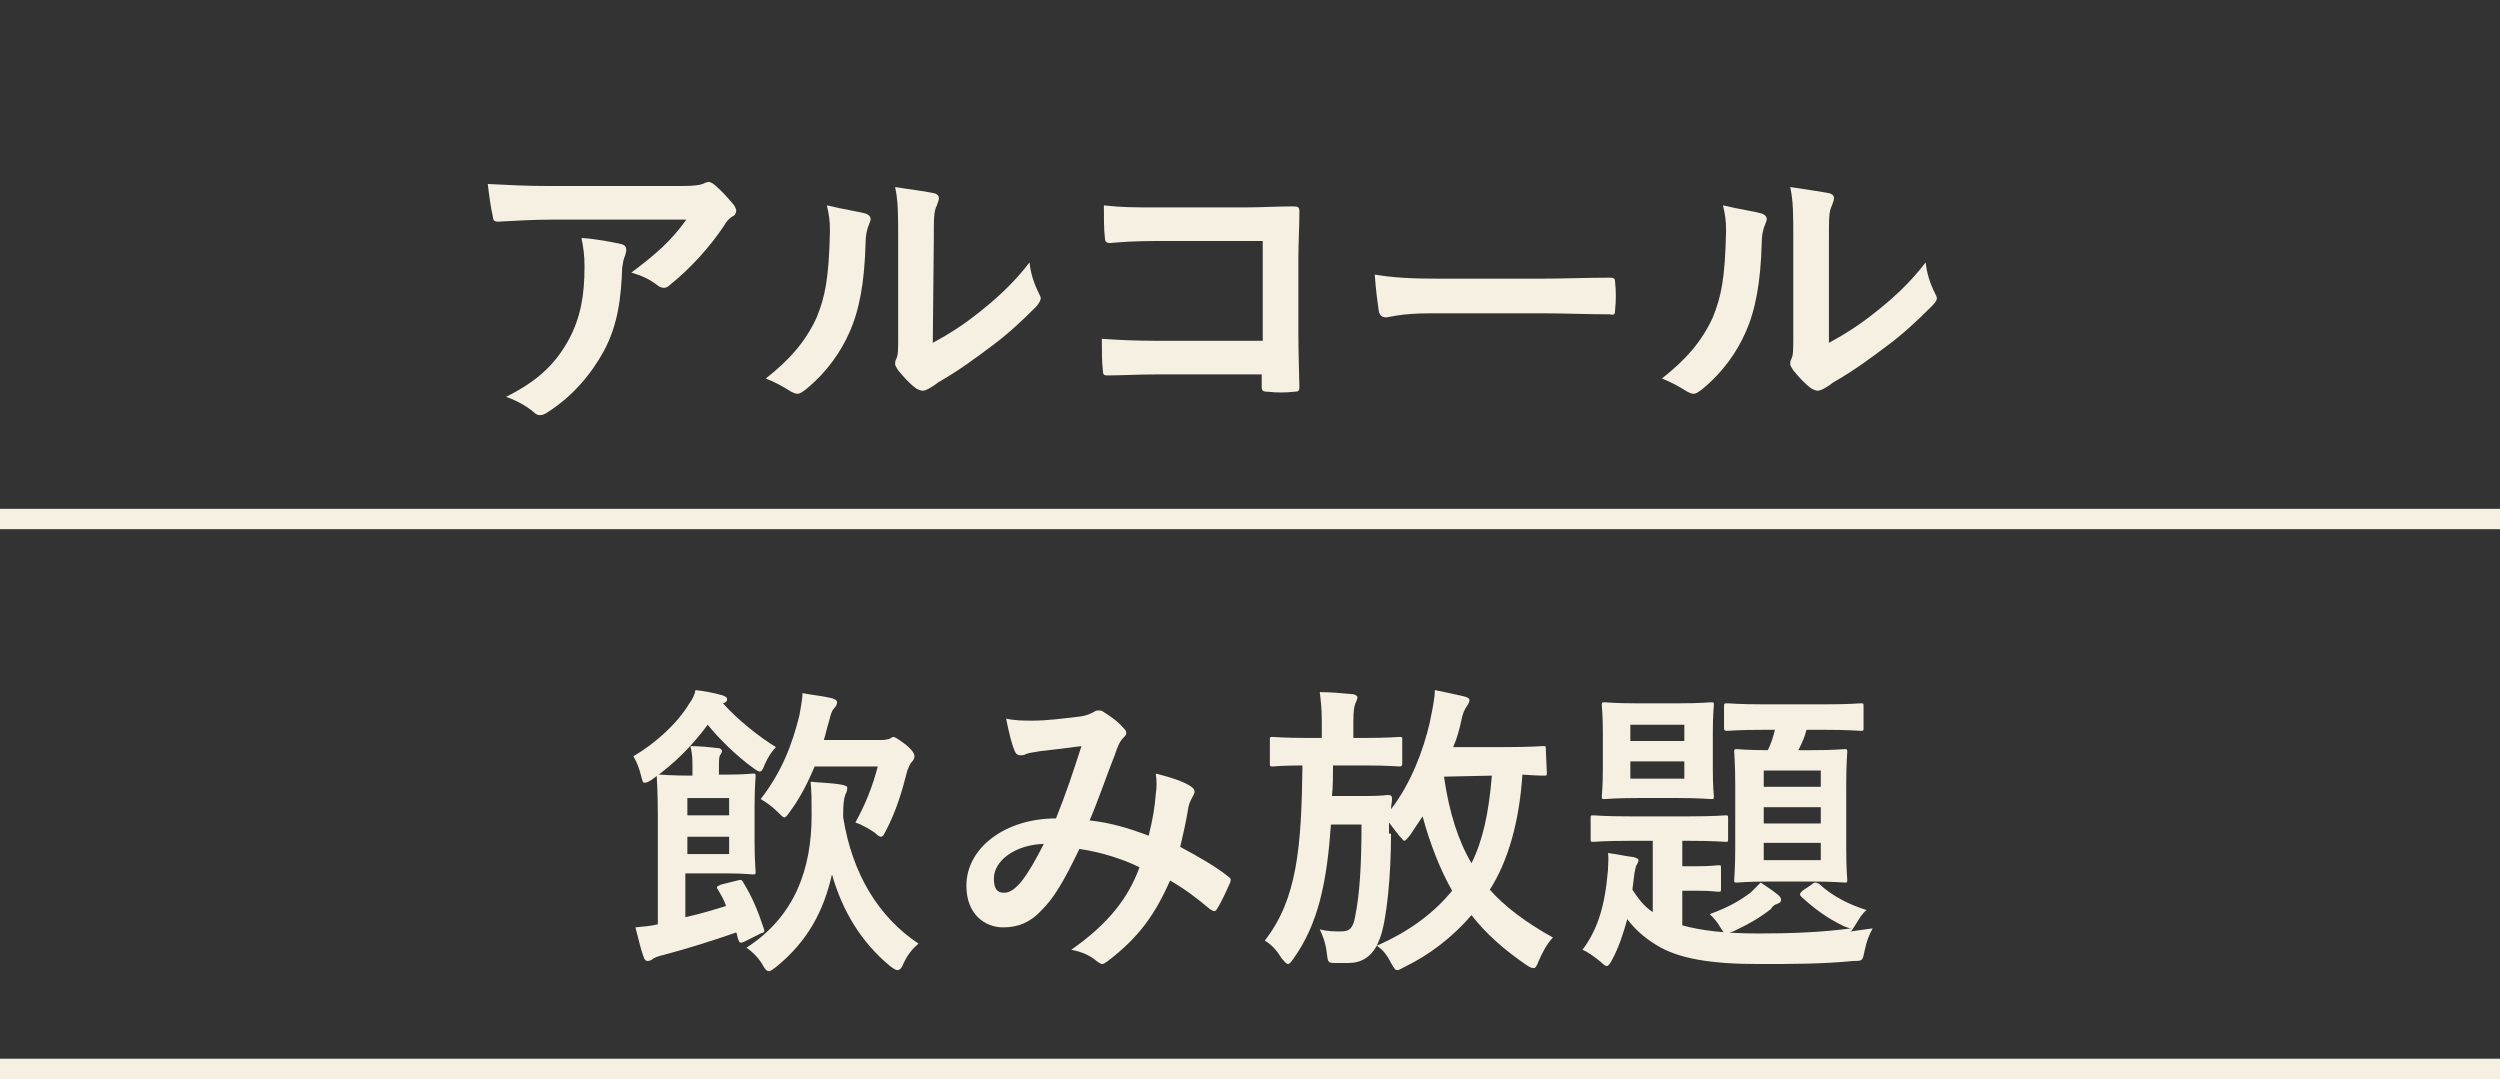 <?xml version="1.0" encoding="utf-8"?>
<!-- Generator: Adobe Illustrator 27.0.1, SVG Export Plug-In . SVG Version: 6.00 Build 0)  -->
<svg version="1.1" id="レイヤー_1" xmlns="http://www.w3.org/2000/svg" xmlns:xlink="http://www.w3.org/1999/xlink" x="0px"
	 y="0px" viewBox="0 0 245.5 106" style="enable-background:new 0 0 245.5 106;" xml:space="preserve">
<rect x="0" y="0" width="245.5" height="106" fill="#333333" stroke="none"/>
<style type="text/css">
	.st0{enable-background:new    ;}
	.st1{fill:#F5F0E1;}
</style>
<g id="グループ_7540" transform="translate(2022 -7457.233)">
	<g class="st0">
		<path class="st1" d="M-1967.8,7478.8c-1.7,0-3.5,0.1-5.3,0.2c-0.4,0-0.5-0.2-0.5-0.5c-0.2-0.8-0.4-2.3-0.5-3.2
			c2,0.1,3.7,0.2,6.1,0.2h12.9c1.3,0,1.8-0.1,2.1-0.2c0.2-0.1,0.4-0.2,0.6-0.2s0.5,0.2,0.7,0.4c0.7,0.6,1.2,1.2,1.8,1.9
			c0.1,0.2,0.2,0.4,0.2,0.5c0,0.2-0.1,0.5-0.4,0.6c-0.3,0.2-0.6,0.5-0.8,0.9c-1.4,2.1-3.3,4.2-5.3,5.8c-0.2,0.2-0.4,0.3-0.6,0.3
			s-0.5-0.1-0.7-0.3c-0.8-0.6-1.5-0.9-2.5-1.2c2.4-1.8,3.9-3.1,5.4-5.2L-1967.8,7478.8L-1967.8,7478.8z M-1966.1,7490.5
			c1.1-2.1,1.5-4.2,1.5-7.1c0-1.1-0.1-1.8-0.3-2.8c1.5,0.1,3,0.4,3.9,0.6c0.4,0.1,0.5,0.3,0.5,0.6c0,0.2-0.1,0.4-0.1,0.5
			c-0.2,0.4-0.2,0.7-0.3,1.2c-0.1,2.9-0.4,5.6-1.8,8.2c-1.2,2.2-3,4.4-5.5,6c-0.3,0.2-0.5,0.3-0.8,0.3c-0.2,0-0.4-0.1-0.6-0.3
			c-0.7-0.6-1.6-1.1-2.7-1.5C-1969.1,7494.6-1967.4,7492.9-1966.1,7490.5z"/>
		<path class="st1" d="M-1937,7478.2c0.5,0.2,0.6,0.5,0.4,0.9c-0.3,0.7-0.4,1.3-0.4,2c-0.1,3.8-0.6,6.6-1.6,8.8
			c-0.8,1.8-2.1,3.8-4.3,5.6c-0.3,0.2-0.5,0.4-0.8,0.4c-0.2,0-0.4-0.1-0.6-0.2c-0.8-0.5-1.5-0.9-2.5-1.3c2.3-1.8,3.9-3.6,5-6
			c0.8-2,1.2-3.7,1.3-8.5c0-1.1-0.1-1.6-0.3-2.5C-1939.1,7477.8-1937.8,7478-1937,7478.2z M-1930.4,7490.9c1.5-0.8,2.9-1.7,4.3-2.8
			c1.8-1.4,3.6-3,5.2-5.1c0.1,1,0.4,2,0.9,3c0.1,0.2,0.2,0.4,0.2,0.5c0,0.2-0.1,0.4-0.4,0.8c-1.5,1.5-2.9,2.8-4.4,3.9
			c-1.6,1.2-3.2,2.4-5.3,3.6c-0.5,0.4-0.6,0.4-0.9,0.6c-0.2,0.1-0.4,0.2-0.6,0.2s-0.4-0.1-0.6-0.2c-0.7-0.5-1.3-1.2-1.8-1.8
			c-0.2-0.3-0.3-0.5-0.3-0.6c0-0.2,0-0.3,0.1-0.5c0.2-0.4,0.2-0.8,0.2-2.3v-9.4c0-2.6,0-3.8-0.3-5.2c1.2,0.2,2.9,0.4,3.8,0.6
			c0.4,0.1,0.5,0.3,0.5,0.5s-0.1,0.4-0.2,0.7c-0.3,0.6-0.3,1.2-0.3,3.3L-1930.4,7490.9L-1930.4,7490.9z"/>
		<path class="st1" d="M-1898,7480.9h-10.5c-2,0-3.4,0.1-4.5,0.2c-0.3,0-0.5-0.1-0.5-0.5c-0.1-0.8-0.1-2.2-0.1-3.2
			c1.8,0.2,2.9,0.2,5,0.2h8.9c1.6,0,3.1-0.1,4.7-0.1c0.5,0,0.6,0.1,0.6,0.5c0,1.6-0.1,3.1-0.1,4.7v7.2c0,2.2,0.1,4.6,0.1,5.4
			c0,0.3-0.1,0.4-0.5,0.4c-0.8,0.1-1.8,0.1-2.6,0c-0.5,0-0.6-0.1-0.6-0.5v-1.2h-10.3c-1.9,0-3.5,0.1-4.9,0.1c-0.3,0-0.4-0.1-0.4-0.5
			c-0.1-0.8-0.1-1.9-0.1-3.1c1.4,0.1,3.1,0.2,5.5,0.2h10.3V7480.9z"/>
		<path class="st1" d="M-1881.5,7488c-3,0-4.1,0.4-4.4,0.4c-0.4,0-0.6-0.2-0.7-0.6c-0.1-0.7-0.3-2.1-0.4-3.6
			c1.9,0.3,3.4,0.4,6.5,0.4h9.7c2.3,0,4.6-0.1,6.9-0.1c0.4,0,0.5,0.1,0.5,0.4c0.1,0.9,0.1,1.9,0,2.8c0,0.4-0.1,0.5-0.5,0.4
			c-2.2,0-4.5-0.1-6.7-0.1L-1881.5,7488L-1881.5,7488z"/>
		<path class="st1" d="M-1849,7478.2c0.5,0.2,0.6,0.5,0.4,0.9c-0.3,0.7-0.4,1.3-0.4,2c-0.1,3.8-0.6,6.6-1.6,8.8
			c-0.8,1.8-2.1,3.8-4.3,5.6c-0.3,0.2-0.5,0.4-0.8,0.4c-0.2,0-0.4-0.1-0.6-0.2c-0.8-0.5-1.5-0.9-2.5-1.3c2.3-1.8,3.9-3.6,5-6
			c0.8-2,1.2-3.7,1.3-8.5c0-1.1-0.1-1.6-0.3-2.5C-1851.1,7477.8-1849.7,7478-1849,7478.2z M-1842.4,7490.9c1.5-0.8,2.9-1.7,4.3-2.8
			c1.8-1.4,3.6-3,5.2-5.1c0.1,1,0.4,2,0.9,3c0.1,0.2,0.2,0.4,0.2,0.5c0,0.2-0.1,0.4-0.5,0.8c-1.5,1.5-2.9,2.8-4.4,3.9
			c-1.6,1.2-3.2,2.4-5.3,3.6c-0.5,0.4-0.6,0.4-0.9,0.6c-0.2,0.1-0.4,0.2-0.6,0.2s-0.4-0.1-0.6-0.2c-0.7-0.5-1.3-1.2-1.8-1.8
			c-0.2-0.3-0.3-0.5-0.3-0.6c0-0.2,0-0.3,0.1-0.5c0.2-0.4,0.2-0.8,0.2-2.3v-9.4c0-2.6,0-3.8-0.3-5.2c1.2,0.2,2.8,0.4,3.8,0.6
			c0.4,0.1,0.5,0.3,0.5,0.5s-0.1,0.4-0.2,0.7c-0.3,0.6-0.3,1.2-0.3,3.3L-1842.4,7490.9L-1842.4,7490.9z"/>
	</g>
	<g class="st0">
		<path class="st1" d="M-1951,7526.3c1.4,1.6,3.7,3.4,5.2,4.3c-0.4,0.4-0.8,1-1.1,1.7c-0.2,0.5-0.3,0.7-0.5,0.7
			c-0.1,0-0.3-0.1-0.7-0.4c-1.4-1-3.3-2.8-4.4-4.2c-1.4,1.9-3.2,3.8-5.5,5.4c-0.3,0.2-0.5,0.3-0.7,0.3s-0.2-0.2-0.3-0.5
			c-0.2-0.9-0.5-1.6-0.8-2.1c2.2-1.3,4.3-3.2,5.5-5.2c0.3-0.4,0.5-0.8,0.6-1.3c0.9,0.1,1.9,0.3,2.6,0.5c0.3,0.1,0.5,0.2,0.5,0.4
			C-1950.6,7526.1-1950.7,7526.2-1951,7526.3L-1951,7526.3z M-1949.6,7543.7c0.4-0.1,0.4-0.1,0.6,0.2c0.9,1.5,1.4,2.7,2,4.5
			c0.1,0.3,0.1,0.4-0.3,0.5l-1.6,0.8c-0.4,0.2-0.5,0.1-0.6-0.2c-0.1-0.2-0.1-0.5-0.2-0.7c-2.3,0.8-4.5,1.5-7.1,2.2
			c-0.5,0.1-1,0.3-1.1,0.4s-0.3,0.2-0.5,0.2s-0.3-0.1-0.4-0.4c-0.3-0.8-0.5-1.8-0.8-2.9c0.8-0.1,1.4-0.1,2.2-0.3v-10.6
			c0-2.4-0.1-3.6-0.1-3.8c0-0.3,0-0.3,0.3-0.3c0.2,0,1.1,0.1,3.1,0.1h0.1v-0.9c0-0.6,0-1.2-0.2-2c0.9,0,1.9,0.1,2.7,0.2
			c0.3,0,0.4,0.2,0.4,0.3c0,0.1-0.1,0.3-0.2,0.4c-0.1,0.2-0.1,0.6-0.1,1v0.9h0.8c1.6,0,2.4-0.1,2.5-0.1c0.3,0,0.3,0,0.3,0.3
			c0,0.2-0.1,1-0.1,2.9v3.6c0,1.7,0.1,2.6,0.1,2.8c0,0.3,0,0.3-0.3,0.3c-0.2,0-0.9-0.1-2.5-0.1h-4.1v4.3c1.4-0.3,2.7-0.7,4-1.1
			c-0.2-0.6-0.5-1.1-0.8-1.6c-0.2-0.3-0.1-0.3,0.3-0.5L-1949.6,7543.7z M-1954.5,7535.6v1.7h4.1v-1.7H-1954.5z M-1950.4,7539.4h-4.1
			v1.7h4.1V7539.4z M-1939.2,7537.5c0.9,5.6,3.5,9.8,7.4,12.4c-0.6,0.5-1.1,1.1-1.5,2c-0.2,0.5-0.4,0.6-0.6,0.6
			c-0.1,0-0.3-0.1-0.7-0.4c-2.9-2.4-4.7-5.5-5.7-9c-0.8,3.5-2.3,6.5-5.5,9.1c-0.3,0.2-0.5,0.4-0.7,0.4s-0.4-0.2-0.6-0.6
			c-0.4-0.7-1-1.3-1.6-1.7c4.8-3.1,6.4-7.8,6.4-13c0-1.7,0-2.2-0.1-3.3c1,0.1,2,0.1,3.1,0.3c0.3,0.1,0.5,0.1,0.5,0.3
			c0,0.3-0.1,0.5-0.2,0.7c-0.1,0.3-0.2,0.8-0.2,1.8L-1939.2,7537.5L-1939.2,7537.5z M-1942,7532.5c-0.6,1.4-1.3,2.9-2.4,4.4
			c-0.3,0.4-0.4,0.6-0.6,0.6c-0.1,0-0.3-0.2-0.6-0.5c-0.6-0.6-1.2-1-1.7-1.3c2.1-2.7,3.1-5.4,3.8-8.2c0.1-0.7,0.3-1.5,0.3-2.2
			c1.1,0.2,2.1,0.3,2.9,0.5c0.3,0.1,0.5,0.2,0.5,0.4s-0.1,0.4-0.3,0.6s-0.3,0.5-0.5,1.3c-0.2,0.6-0.3,1.2-0.5,1.8h5.8
			c0.3,0,0.5-0.1,0.6-0.1s0.3-0.2,0.4-0.2c0.2,0,0.5,0.2,1.3,0.8c0.7,0.6,0.8,0.9,0.8,1.1s-0.1,0.4-0.3,0.6
			c-0.1,0.1-0.2,0.3-0.4,0.8c-0.5,2-1.1,4-2.1,5.9c-0.2,0.4-0.3,0.6-0.5,0.6c-0.1,0-0.3-0.1-0.6-0.4c-0.6-0.4-1.3-0.8-1.9-1
			c1-1.8,1.7-3.6,2.2-5.5L-1942,7532.5L-1942,7532.5z"/>
		<path class="st1" d="M-1908.5,7535.2c0.1-0.7,0.1-1.2,0-2c1.6,0.4,2.8,0.8,3.5,1.3c0.3,0.2,0.4,0.5,0.2,0.8
			c-0.2,0.4-0.4,0.7-0.5,1.2c-0.2,1.3-0.5,2.6-0.8,3.9c1.7,0.9,3.6,2,4.7,2.9c0.3,0.2,0.3,0.3,0.2,0.6c-0.3,0.7-0.9,2-1.3,2.6
			c-0.1,0.2-0.2,0.2-0.3,0.2c-0.1,0-0.2-0.1-0.4-0.2c-1.3-1.1-2.5-2-3.9-2.8c-1.5,3.4-3.1,5.6-6.1,7.9c-0.3,0.2-0.4,0.3-0.6,0.3
			c-0.1,0-0.2-0.1-0.4-0.2c-0.8-0.7-1.6-1-2.6-1.2c3.7-2.6,5.6-5.1,6.7-8.1c-1.6-0.8-3.8-1.5-5.9-1.8c-1.6,3.3-2.5,4.8-3.7,6
			c-1.1,1.2-2.3,1.7-3.8,1.7c-1.7,0-3.6-1.2-3.6-4.1c0-3.7,3.8-6.6,8.8-6.6c1-2.5,1.7-4.6,2.5-7.1c-1.6,0.2-3.1,0.4-4.1,0.5
			c-0.4,0.1-0.9,0.1-1.4,0.3c-0.1,0.1-0.4,0.1-0.5,0.1c-0.2,0-0.4-0.1-0.5-0.3c-0.3-0.6-0.6-1.8-0.9-3.3c0.9,0.2,1.7,0.2,2.6,0.2
			c1.4,0,2.9-0.2,4.6-0.4c0.8-0.1,1.1-0.3,1.5-0.5c0.1-0.1,0.3-0.1,0.4-0.1s0.3,0,0.4,0.1c0.8,0.5,1.5,1,2,1.6
			c0.2,0.2,0.3,0.3,0.3,0.5s-0.1,0.3-0.3,0.5c-0.4,0.4-0.6,1-0.8,1.6c-0.8,2-1.6,4.4-2.5,6.5c1.9,0.2,3.7,0.7,5.8,1.5
			C-1908.8,7537.7-1908.6,7536.5-1908.5,7535.2z M-1924.4,7543.5c0,1,0.3,1.4,1,1.4c0.6,0,1.1-0.4,1.7-1.1c0.7-0.9,1.4-2.1,2.2-3.7
			C-1922.4,7540.2-1924.4,7541.8-1924.4,7543.5z"/>
		<path class="st1" d="M-1870.1,7533.1c0,0.3,0,0.3-0.3,0.3c-0.1,0-0.7,0-2.1-0.1c-0.3,4.6-1.4,8.5-3.2,11.3
			c1.4,1.6,3.5,3.2,6.2,4.7c-0.6,0.6-1.1,1.6-1.4,2.3c-0.2,0.5-0.3,0.7-0.5,0.7s-0.4-0.1-0.7-0.3c-2.2-1.5-4-3.1-5.4-4.9
			c-1.8,2.1-4.1,3.9-6.6,5.1c-0.4,0.2-0.5,0.3-0.7,0.3s-0.3-0.2-0.6-0.7c-0.4-0.8-0.8-1.3-1.4-1.7c-0.6,1.1-1.5,1.7-2.8,1.7
			c-0.5,0-0.9,0-1.3,0c-0.7,0-0.7-0.1-0.8-0.9c-0.1-1-0.4-1.8-0.7-2.4c0.8,0.2,1.4,0.2,2.1,0.2c0.9,0,1.2-0.4,1.4-1.6
			c0.4-2,0.6-4.7,0.6-8.9h-3c-0.4,5.6-1.2,9.7-3.7,13.2c-0.2,0.3-0.4,0.5-0.5,0.5c-0.2,0-0.3-0.2-0.6-0.5c-0.5-0.8-1-1.4-1.7-1.8
			c3.2-4.1,3.6-9.2,3.7-17.2c-2,0-2.8,0.1-2.9,0.1c-0.3,0-0.3,0-0.3-0.4v-2.2c0-0.3,0-0.3,0.3-0.3c0.2,0,1,0.1,3.5,0.1h1.3v-1.6
			c0-1.3-0.1-2.1-0.2-2.9c1.1,0,2.1,0.1,3.2,0.2c0.3,0,0.5,0.2,0.5,0.3c0,0.2-0.1,0.4-0.2,0.6c-0.1,0.3-0.2,0.6-0.2,1.8v1.6h1
			c2.5,0,3.3-0.1,3.5-0.1c0.3,0,0.3,0,0.3,0.3v2.2c0,0.3,0,0.4-0.3,0.4c-0.2,0-1-0.1-3.5-0.1h-3c0,1,0,2.1-0.1,3h3.5
			c1.4,0,1.9-0.1,2-0.1c0.3,0,0.4,0.1,0.4,0.4s-0.1,0.6-0.1,1c2-2.6,3.2-5.9,3.8-8.5c0.3-1.5,0.5-2.4,0.5-3.2c1,0.2,1.9,0.4,2.8,0.6
			c0.4,0.1,0.6,0.2,0.6,0.4s-0.1,0.3-0.2,0.5c-0.3,0.4-0.5,0.9-0.6,1.5c-0.2,0.9-0.4,1.7-0.8,2.6h4.9c2.8,0,3.8-0.1,3.9-0.1
			c0.3,0,0.3,0,0.3,0.3L-1870.1,7533.1L-1870.1,7533.1z M-1885.4,7539.1c0,3.9-0.4,8.5-1.1,10.3c-0.1,0.2-0.2,0.5-0.3,0.7
			c3.2-1.4,5.6-3.2,7.4-5.4c-1.2-2.1-2.2-4.7-2.9-7.3c-0.4,0.6-0.8,1.2-1.2,1.8c-0.3,0.4-0.5,0.6-0.6,0.6s-0.2-0.2-0.5-0.5
			c-0.4-0.5-0.7-0.9-1-1.3v1.1H-1885.4z M-1880.2,7533.5c0.5,3.5,1.4,6.3,2.7,8.5c1.1-2.2,1.7-4.9,2-8.6L-1880.2,7533.5
			L-1880.2,7533.5z"/>
		<path class="st1" d="M-1844.1,7544.1c0.2-0.2,0.3-0.2,0.4-0.2s0.2,0.1,0.3,0.1c1.4,1.3,3.1,2.1,4.7,2.6c-0.4,0.3-0.7,0.8-1,1.3
			c-0.4,0.6-0.4,0.7-0.6,0.8c0.7-0.1,1.5-0.2,2.2-0.3c-0.4,0.7-0.6,1.3-0.8,2.2c-0.2,1-0.2,1-1.1,1c-3.1,0.3-6,0.3-9.3,0.3
			c-4.6,0-7.9-0.5-10.1-1.9c-1.3-0.8-2.1-1.6-2.8-2.5c-0.4,1.4-0.8,2.7-1.5,4c-0.2,0.4-0.4,0.6-0.5,0.6s-0.3-0.1-0.6-0.4
			c-0.6-0.5-1.3-1-1.8-1.2c1.5-2,2.2-4.3,2.5-7.8c0-0.5,0.1-1.1,0-1.7c0.8,0.1,1.7,0.3,2.5,0.4c0.4,0.1,0.5,0.2,0.5,0.3
			c0,0.2-0.1,0.3-0.2,0.5s-0.1,0.4-0.2,0.8l-0.2,1.6c0.6,0.9,1.1,1.6,2,2.2v-7h-2.2c-2.6,0-3.5,0.1-3.6,0.1c-0.3,0-0.3,0-0.3-0.3v-2
			c0-0.3,0-0.3,0.3-0.3c0.2,0,1,0.1,3.6,0.1h5.7c2.6,0,3.5-0.1,3.6-0.1c0.3,0,0.3,0,0.3,0.3v2c0,0.3,0,0.3-0.3,0.3
			c-0.2,0-1-0.1-3.6-0.1h-0.6v2.5h1.3c1.6,0,2-0.1,2.2-0.1c0.3,0,0.3,0,0.3,0.3v2c0,0.3,0,0.3-0.3,0.3c-0.2,0-0.6-0.1-2.2-0.1h-1.3
			v3.4c1.8,0.5,4.1,0.8,7.5,0.8c3.1,0,6-0.1,9.1-0.5c-0.2,0-0.4-0.1-0.7-0.2c-1.7-0.8-3-1.8-4.2-2.9c-0.2-0.2-0.2-0.3,0.1-0.6
			L-1844.1,7544.1z M-1857.2,7526.3c2.2,0,3-0.1,3.2-0.1c0.3,0,0.3,0,0.3,0.3c0,0.2-0.1,0.9-0.1,2.6v3.7c0,1.7,0.1,2.5,0.1,2.6
			c0,0.3,0,0.3-0.3,0.3c-0.2,0-1-0.1-3.2-0.1h-4c-2.2,0-3,0.1-3.2,0.1c-0.3,0-0.3,0-0.3-0.3c0-0.2,0.1-0.9,0.1-2.6v-3.7
			c0-1.7-0.1-2.4-0.1-2.6c0-0.3,0-0.3,0.3-0.3c0.2,0,1,0.1,3.2,0.1H-1857.2z M-1856.6,7530v-1.6h-5.3v1.6H-1856.6z M-1856.6,7532
			h-5.3v1.7h5.3V7532z M-1847.4,7545.1c0.2,0.2,0.3,0.3,0.3,0.5s-0.1,0.3-0.4,0.4s-0.4,0.2-0.6,0.5c-1,0.8-2.2,1.5-3.7,2.2
			c-0.4,0.1-0.5,0.2-0.7,0.2s-0.3-0.2-0.5-0.5c-0.4-0.7-0.7-1-1.1-1.4c1.9-0.7,2.9-1.3,4-2.1c0.3-0.3,0.6-0.6,1-1
			C-1848.5,7544.3-1847.9,7544.7-1847.4,7545.1z M-1848.7,7528.9c-2.6,0-3.5,0.1-3.6,0.1c-0.3,0-0.4,0-0.4-0.3v-2.1
			c0-0.3,0-0.3,0.4-0.3c0.2,0,1,0.1,3.6,0.1h5.8c2.6,0,3.4-0.1,3.6-0.1c0.3,0,0.3,0,0.3,0.3v2.1c0,0.3,0,0.3-0.3,0.3
			c-0.2,0-1.1-0.1-3.6-0.1h-1.7c-0.2,0.8-0.5,1.4-0.8,2h1.3c2.3,0,3-0.1,3.2-0.1c0.3,0,0.3,0,0.3,0.3c0,0.2-0.1,1.1-0.1,3.2v6.2
			c0,2.1,0.1,3,0.1,3.1c0,0.3,0,0.3-0.3,0.3c-0.2,0-1-0.1-3.2-0.1h-4.1c-2.3,0-3,0.1-3.2,0.1c-0.3,0-0.3,0-0.3-0.3
			c0-0.2,0.1-1.1,0.1-3.1v-6.2c0-2.1-0.1-3-0.1-3.2c0-0.3,0-0.3,0.3-0.3c0.2,0,0.9,0.1,3,0.1c0.3-0.6,0.5-1.2,0.7-2H-1848.7z
			 M-1848.8,7534.5h5.6v-1.6h-5.6V7534.5z M-1843.2,7538.1v-1.6h-5.6v1.6H-1843.2z M-1843.2,7540h-5.6v1.7h5.6V7540z"/>
	</g>
	<rect x="-2022" y="7507.2" class="st1" width="245.5" height="2"/>
	<rect x="-2022" y="7561.2" class="st1" width="245.5" height="2"/>
</g>
</svg>
